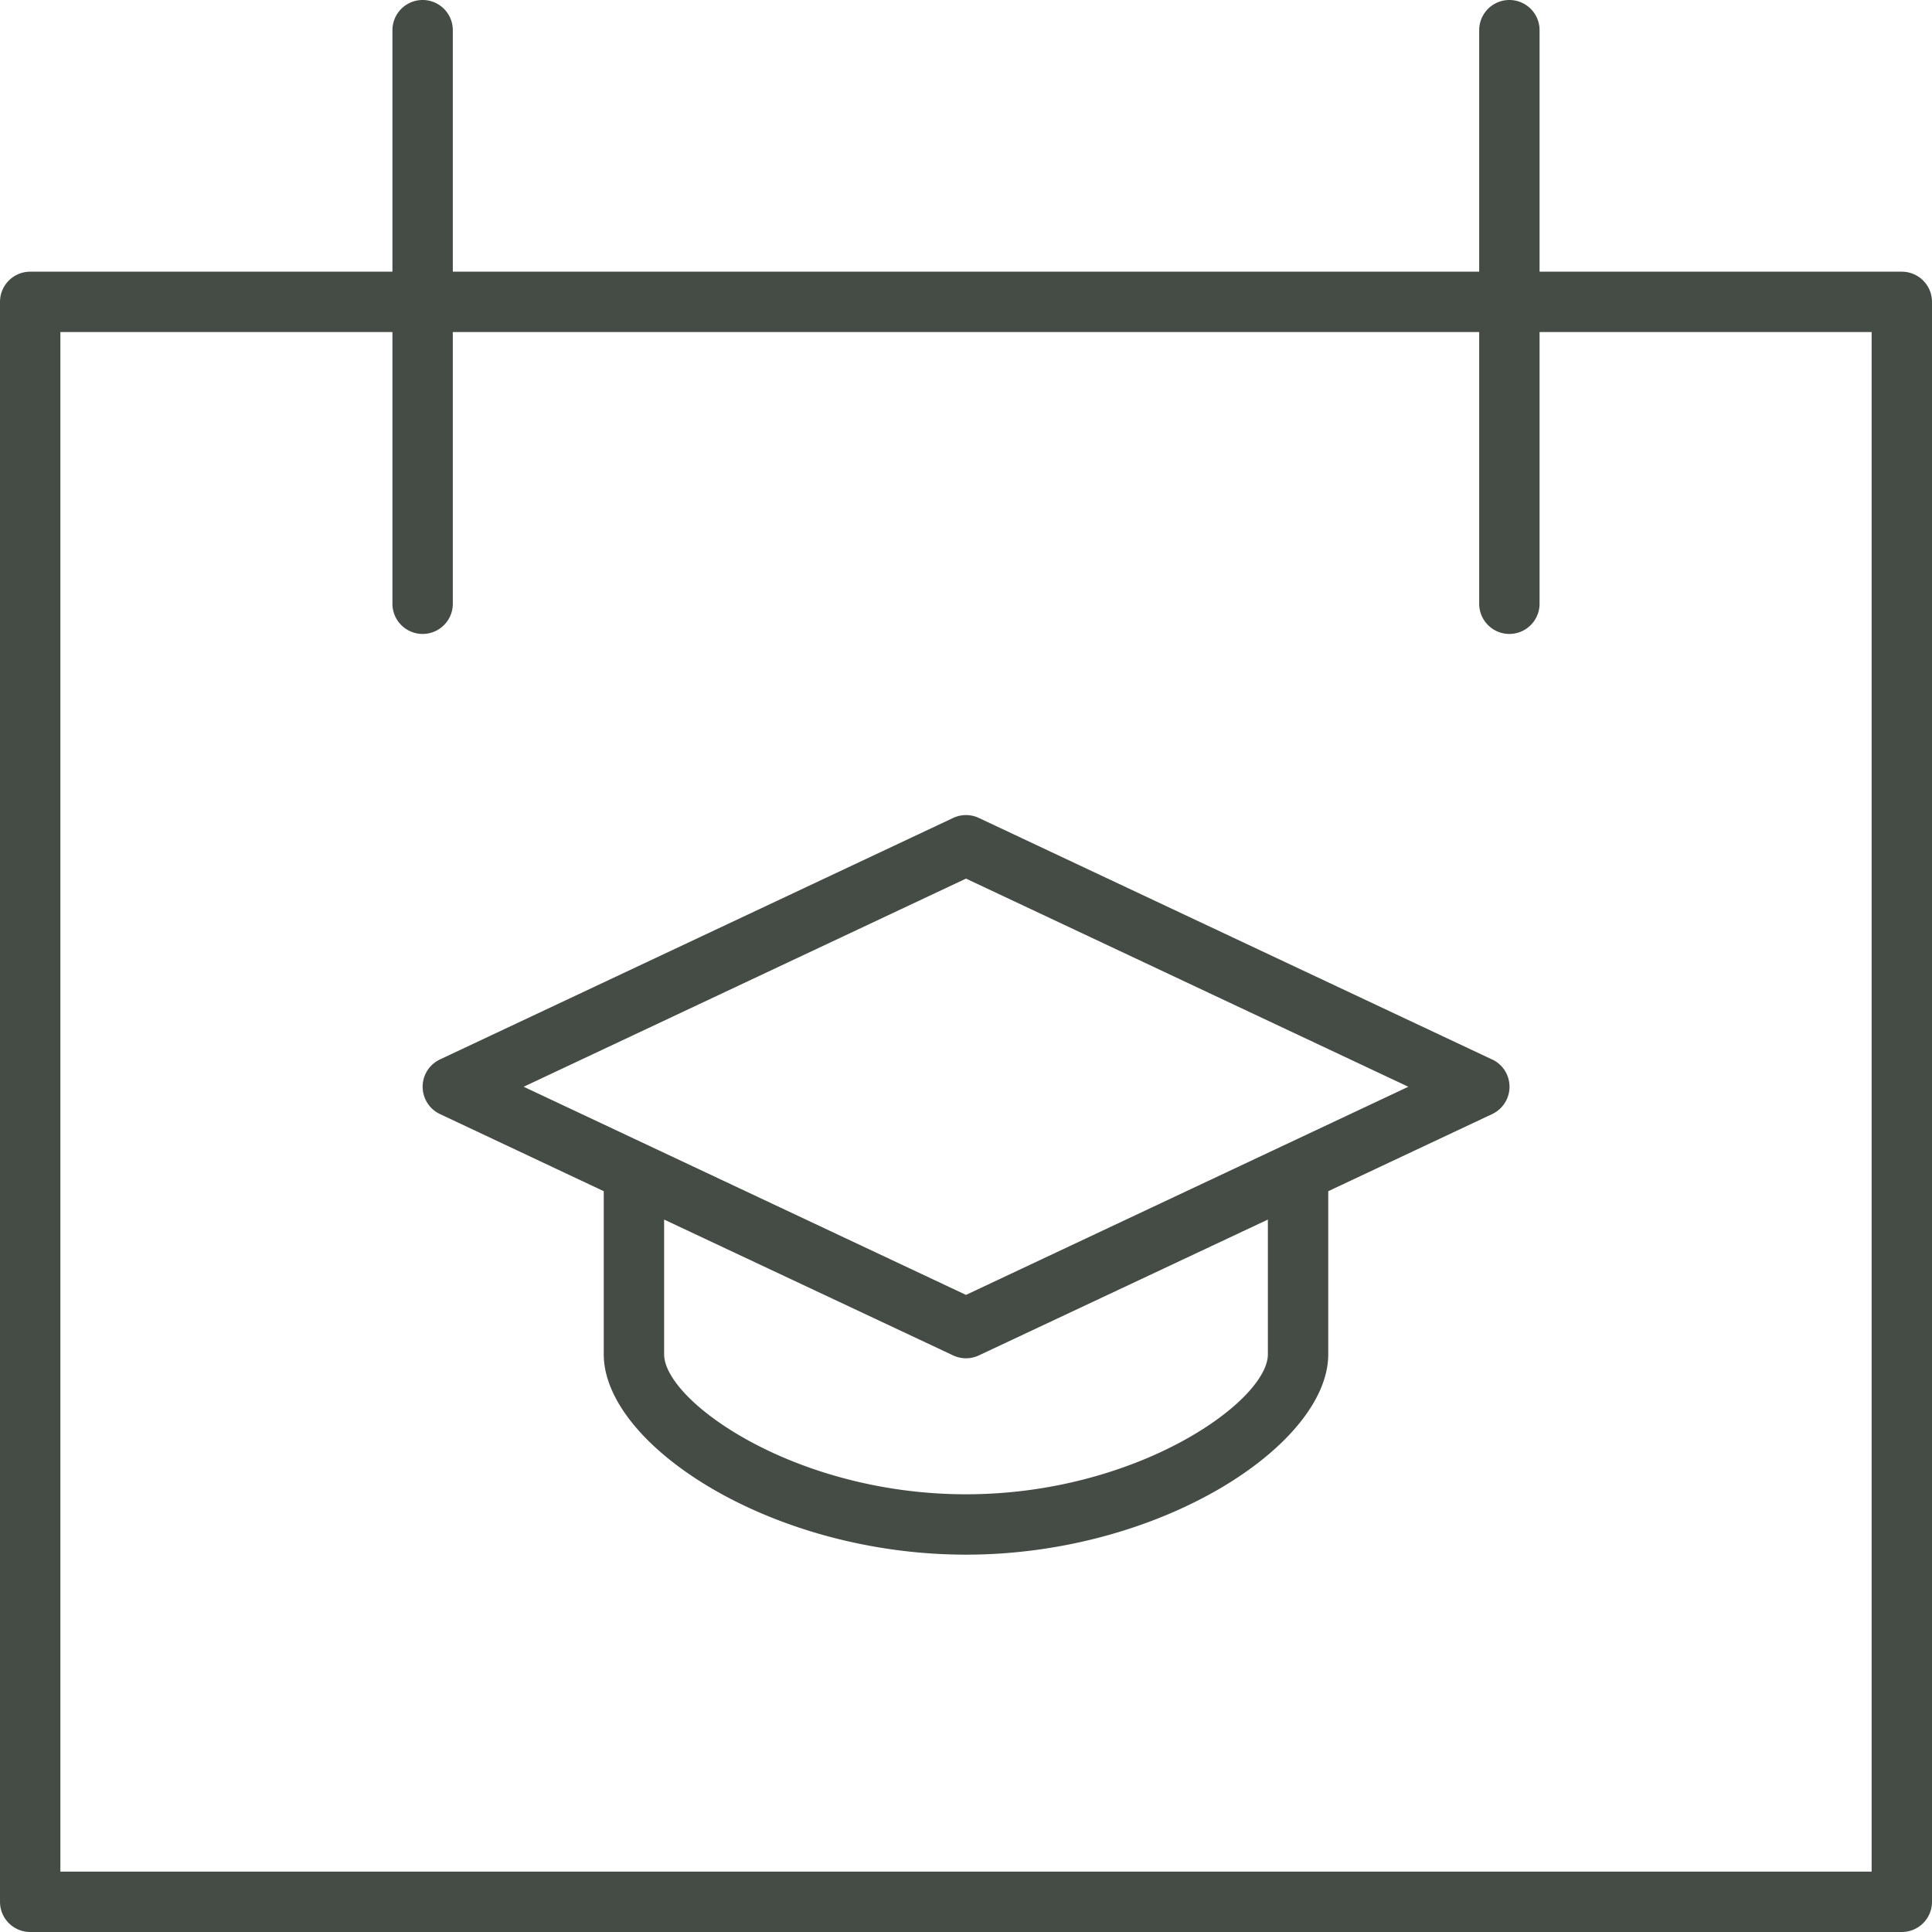 <svg xmlns="http://www.w3.org/2000/svg" viewBox="0 0 256 256"><defs><style>.cls-1{fill:#454c45;}</style></defs><g id="Ebene_2" data-name="Ebene 2"><g id="Ńëîé_1" data-name="Ńëîé 1"><path class="cls-1" d="M252,36H204V4a4,4,0,0,0-8,0V36H60V4a4,4,0,0,0-8,0V36H4a4,4,0,0,0-4,4V252a4,4,0,0,0,4,4H252a4,4,0,0,0,4-4V40A4,4,0,0,0,252,36Zm-4,212H8V44H52V80a4,4,0,0,0,8,0V44H196V80a4,4,0,0,0,8,0V44h44Z"/><path class="cls-1" d="M197.7,140.38l-68-32a4,4,0,0,0-3.4,0l-68,32a4,4,0,0,0,0,7.24L80,157.84a.88.88,0,0,0,0,.16v21.45c0,12,22.15,26.55,48,26.55s48-14.6,48-26.55V158a.88.88,0,0,0,0-.16l21.72-10.22a4,4,0,0,0,0-7.24ZM168,179.45c0,6.19-17.29,18.55-40,18.55s-40-12.36-40-18.55V161.6l38.3,18a4,4,0,0,0,3.4,0l38.3-18Zm-40-7.87L69.39,144,128,116.42,186.61,144Z"/></g></g></svg>